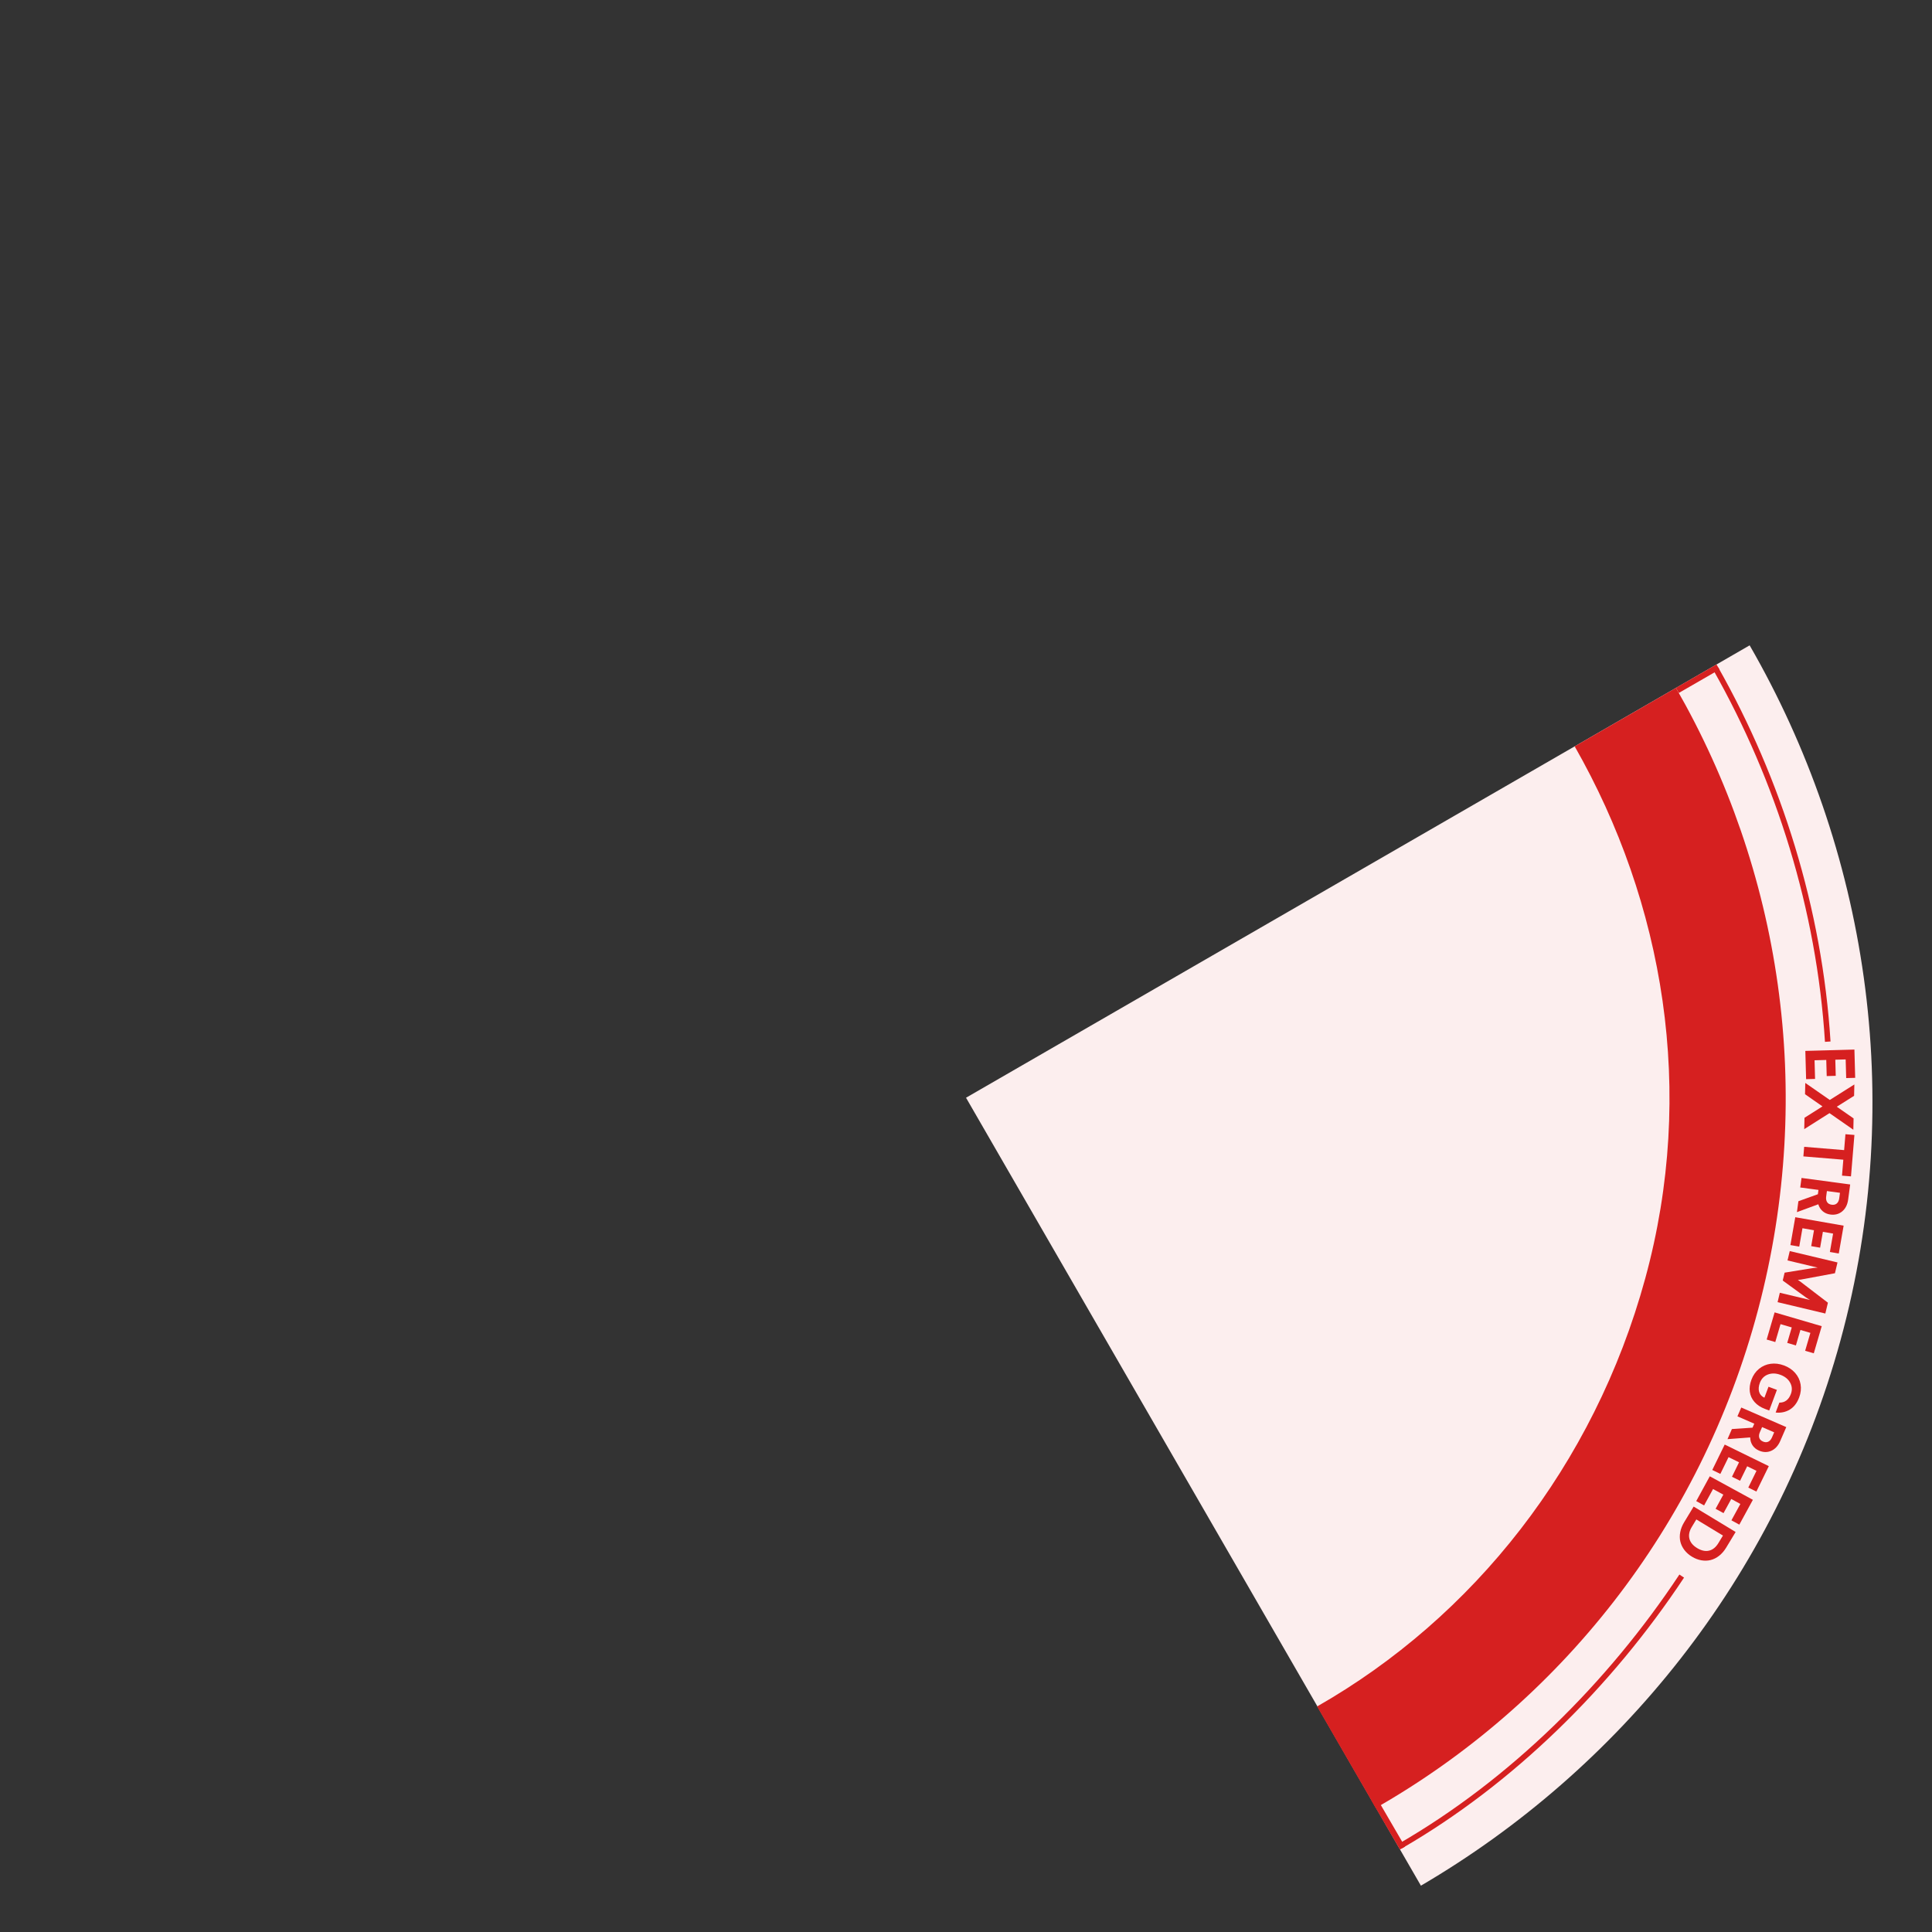 <?xml version="1.0" encoding="UTF-8"?>
<svg width="330px" height="330px" viewBox="0 0 330 330" version="1.1" xmlns="http://www.w3.org/2000/svg" xmlns:xlink="http://www.w3.org/1999/xlink">
    <rect x="0" y="0" width="330" height="330" fill="#333333" stroke="none"/>
    <!-- Generator: Sketch 52.6 (67491) - http://www.bohemiancoding.com/sketch -->
    <title>Extreme Greed</title>
    <desc>Created with Sketch.</desc>
    <g id="Extreme-Greed" stroke="none" stroke-width="1" fill="none" fill-rule="evenodd">
        <g id="EG" transform="translate(135, 80)">
            <g id="Active" transform="translate(110.535, 129.198) rotate(15.3) translate(-110.535, -129.198) translate(27.035, 18.698)">
                <path d="M155.106,110.821 L46.391,0.97 C18.035,29.06 0.099,68.319 0.099,111.386 C0.099,153.558 17.319,192.186 44.648,220.135 C53.594,211.286 90.413,174.848 155.106,110.821 Z" id="EG" fill="#FCEEEE" transform="translate(77.602, 110.553) scale(-1, 1) translate(-77.602, -110.553) "></path>
                <path d="M84.546,109.992 C84.875,71.356 100.786,36.457 126.104,11.304 L140.152,25.5 C118.438,47.216 104.546,76.857 104.546,109.992 C104.546,143.128 117.604,173.576 139.318,195.291 L125.077,209.374 C99.744,184.039 84.217,148.629 84.546,109.992 Z" id="Eg" fill="#D62020" transform="translate(112.346, 110.339) scale(-1, 1) translate(-112.346, -110.339) "></path>
                <path d="M99.307,208.364 L105.466,214.42" id="EG2" stroke="#D62020" stroke-linecap="square"></path>
                <path d="M140.367,6.07 C124.72,21.364 112.563,41.498 105.22,62.589 M103.597,157.203 C110.562,178.801 122.726,198.409 137.852,214.193" id="Range" stroke="#D62020" stroke-width="0.951" transform="translate(121.982, 110.131) rotate(179) translate(-121.982, -110.131) "></path>
                <g id="EG" transform="translate(141.003, 109.354) rotate(-14) translate(-141.003, -109.354) translate(125.457, 64.354)" fill="#D62020">
                    <polygon id="E" transform="translate(25.922, 3.29) rotate(87.138) translate(-25.922, -3.29) " points="23.507 7.483 23.507 -0.903 28.337 -0.903 28.337 0.635 25.15 0.635 25.15 2.407 27.904 2.407 27.904 3.951 25.15 3.951 25.15 5.951 28.337 5.951 28.337 7.483"></polygon>
                    <polygon id="X" transform="translate(25.922, 10.504) rotate(90) translate(-25.922, -10.504) " points="21.975 14.697 24.787 10.446 22.045 6.311 23.986 6.311 25.916 9.224 27.846 6.311 29.781 6.311 27.039 10.446 29.869 14.697 27.928 14.697 25.916 11.668 23.904 14.697"></polygon>
                    <polygon id="T" transform="translate(25.922, 18.543) rotate(93.434) translate(-25.922, -18.543) " points="22.372 15.888 22.372 14.35 29.471 14.35 29.471 15.888 26.741 15.888 26.741 22.735 25.097 22.735 25.097 15.888"></polygon>
                    <path d="M22.349,30.381 L22.349,21.995 L24.939,21.995 C25.832,21.995 26.547,22.241 27.083,22.732 C27.619,23.223 27.887,23.869 27.887,24.668 C27.887,25.186 27.759,25.642 27.504,26.036 C27.248,26.43 26.889,26.732 26.425,26.943 L28.243,30.381 L26.36,30.381 L24.735,27.241 L23.992,27.241 L23.992,30.381 L22.349,30.381 Z M23.992,25.785 L24.939,25.785 C25.329,25.785 25.636,25.689 25.86,25.498 C26.085,25.307 26.197,25.03 26.197,24.668 C26.197,24.297 26.085,24.016 25.86,23.823 C25.636,23.63 25.329,23.533 24.939,23.533 L23.992,23.533 L23.992,25.785 Z" id="R" transform="translate(25.296, 26.188) rotate(96.34) translate(-25.296, -26.188) "></path>
                    <polygon id="E" transform="translate(24.324, 32.542) rotate(98.616) translate(-24.324, -32.542) " points="21.909 36.735 21.909 28.35 26.739 28.35 26.739 29.888 23.552 29.888 23.552 31.659 26.306 31.659 26.306 33.203 23.552 33.203 23.552 35.203 26.739 35.203 26.739 36.735"></polygon>
                    <polygon id="M" transform="translate(22.888, 40.593) rotate(102.095) translate(-22.888, -40.593) " points="18.403 44.786 18.403 36.401 20.298 36.401 22.695 41.804 22.871 42.295 23.064 41.804 25.473 36.401 27.373 36.401 27.373 44.786 25.724 44.786 25.724 39.482 25.485 40.213 23.578 44.786 22.192 44.786 20.286 40.213 20.046 39.482 20.046 44.786"></polygon>
                    <polygon id="E" transform="translate(20.804, 49.276) rotate(105.005) translate(-20.804, -49.276) " points="18.389 53.468 18.389 45.083 23.219 45.083 23.219 46.621 20.032 46.621 20.032 48.393 22.786 48.393 22.786 49.936 20.032 49.936 20.032 51.936 23.219 51.936 23.219 53.468"></polygon>
                    <path d="M13.802,58.686 C13.802,57.86 13.98,57.117 14.334,56.459 C14.689,55.8 15.186,55.284 15.826,54.912 C16.465,54.54 17.188,54.353 17.995,54.353 C19.024,54.353 19.864,54.61 20.515,55.122 C21.166,55.635 21.607,56.332 21.837,57.213 L20.03,57.213 C19.71,56.328 19.018,55.885 17.954,55.885 C17.233,55.885 16.646,56.149 16.194,56.675 C15.742,57.201 15.516,57.872 15.516,58.686 C15.516,59.513 15.747,60.19 16.209,60.718 C16.671,61.247 17.278,61.511 18.03,61.511 C18.642,61.511 19.136,61.37 19.513,61.09 C19.889,60.809 20.096,60.411 20.135,59.897 L18.135,59.897 L18.135,58.365 L21.895,58.365 L21.895,59.096 C21.895,59.918 21.733,60.63 21.407,61.23 C21.082,61.83 20.629,62.284 20.051,62.59 C19.472,62.896 18.798,63.049 18.03,63.049 C17.212,63.049 16.48,62.861 15.834,62.484 C15.189,62.108 14.689,61.589 14.334,60.926 C13.98,60.263 13.802,59.517 13.802,58.686 Z" id="G" transform="translate(17.849, 58.701) rotate(109.156) translate(-17.849, -58.701) "></path>
                    <path d="M11.874,70.738 L11.874,62.353 L14.464,62.353 C15.357,62.353 16.071,62.598 16.607,63.09 C17.143,63.581 17.411,64.226 17.411,65.025 C17.411,65.544 17.284,66 17.028,66.394 C16.773,66.787 16.413,67.089 15.949,67.3 L17.768,70.738 L15.885,70.738 L14.259,67.598 L13.517,67.598 L13.517,70.738 L11.874,70.738 Z M13.517,66.142 L14.464,66.142 C14.854,66.142 15.161,66.047 15.385,65.856 C15.609,65.665 15.721,65.388 15.721,65.025 C15.721,64.655 15.609,64.373 15.385,64.18 C15.161,63.987 14.854,63.891 14.464,63.891 L13.517,63.891 L13.517,66.142 Z" id="R" transform="translate(14.821, 66.546) rotate(112.225) translate(-14.821, -66.546) "></path>
                    <polygon id="E" transform="translate(12.166, 72.572) rotate(114.775) translate(-12.166, -72.572) " points="9.751 76.765 9.751 68.379 14.581 68.379 14.581 69.917 11.394 69.917 11.394 71.689 14.149 71.689 14.149 73.233 11.394 73.233 11.394 75.232 14.581 75.232 14.581 76.765"></polygon>
                    <polygon id="E" transform="translate(9.562, 78.169) rotate(117.332) translate(-9.562, -78.169) " points="7.147 82.362 7.147 73.976 11.977 73.976 11.977 75.514 8.79 75.514 8.79 77.286 11.544 77.286 11.544 78.83 8.79 78.83 8.79 80.83 11.977 80.83 11.977 82.362"></polygon>
                    <path d="M2.344,88.851 L2.344,80.465 L5.484,80.465 C6.135,80.465 6.732,80.568 7.276,80.772 C7.82,80.977 8.277,81.263 8.647,81.629 C9.018,81.996 9.305,82.438 9.51,82.956 C9.714,83.475 9.817,84.042 9.817,84.658 C9.817,85.274 9.714,85.841 9.51,86.36 C9.305,86.878 9.018,87.321 8.647,87.687 C8.277,88.054 7.82,88.339 7.276,88.544 C6.732,88.749 6.135,88.851 5.484,88.851 L2.344,88.851 Z M3.987,87.319 L5.484,87.319 C6.318,87.319 6.963,87.087 7.419,86.623 C7.875,86.159 8.103,85.504 8.103,84.658 C8.103,83.816 7.876,83.163 7.422,82.699 C6.968,82.235 6.322,82.003 5.484,82.003 L3.987,82.003 L3.987,87.319 Z" id="D" transform="translate(6.08, 84.658) rotate(119.887) translate(-6.08, -84.658) "></path>
                </g>
                <path d="M99.289,11.297 L104.221,6.318" id="EG1" stroke="#D62020" stroke-linecap="square"></path>
            </g>
        </g>
    </g>
</svg>